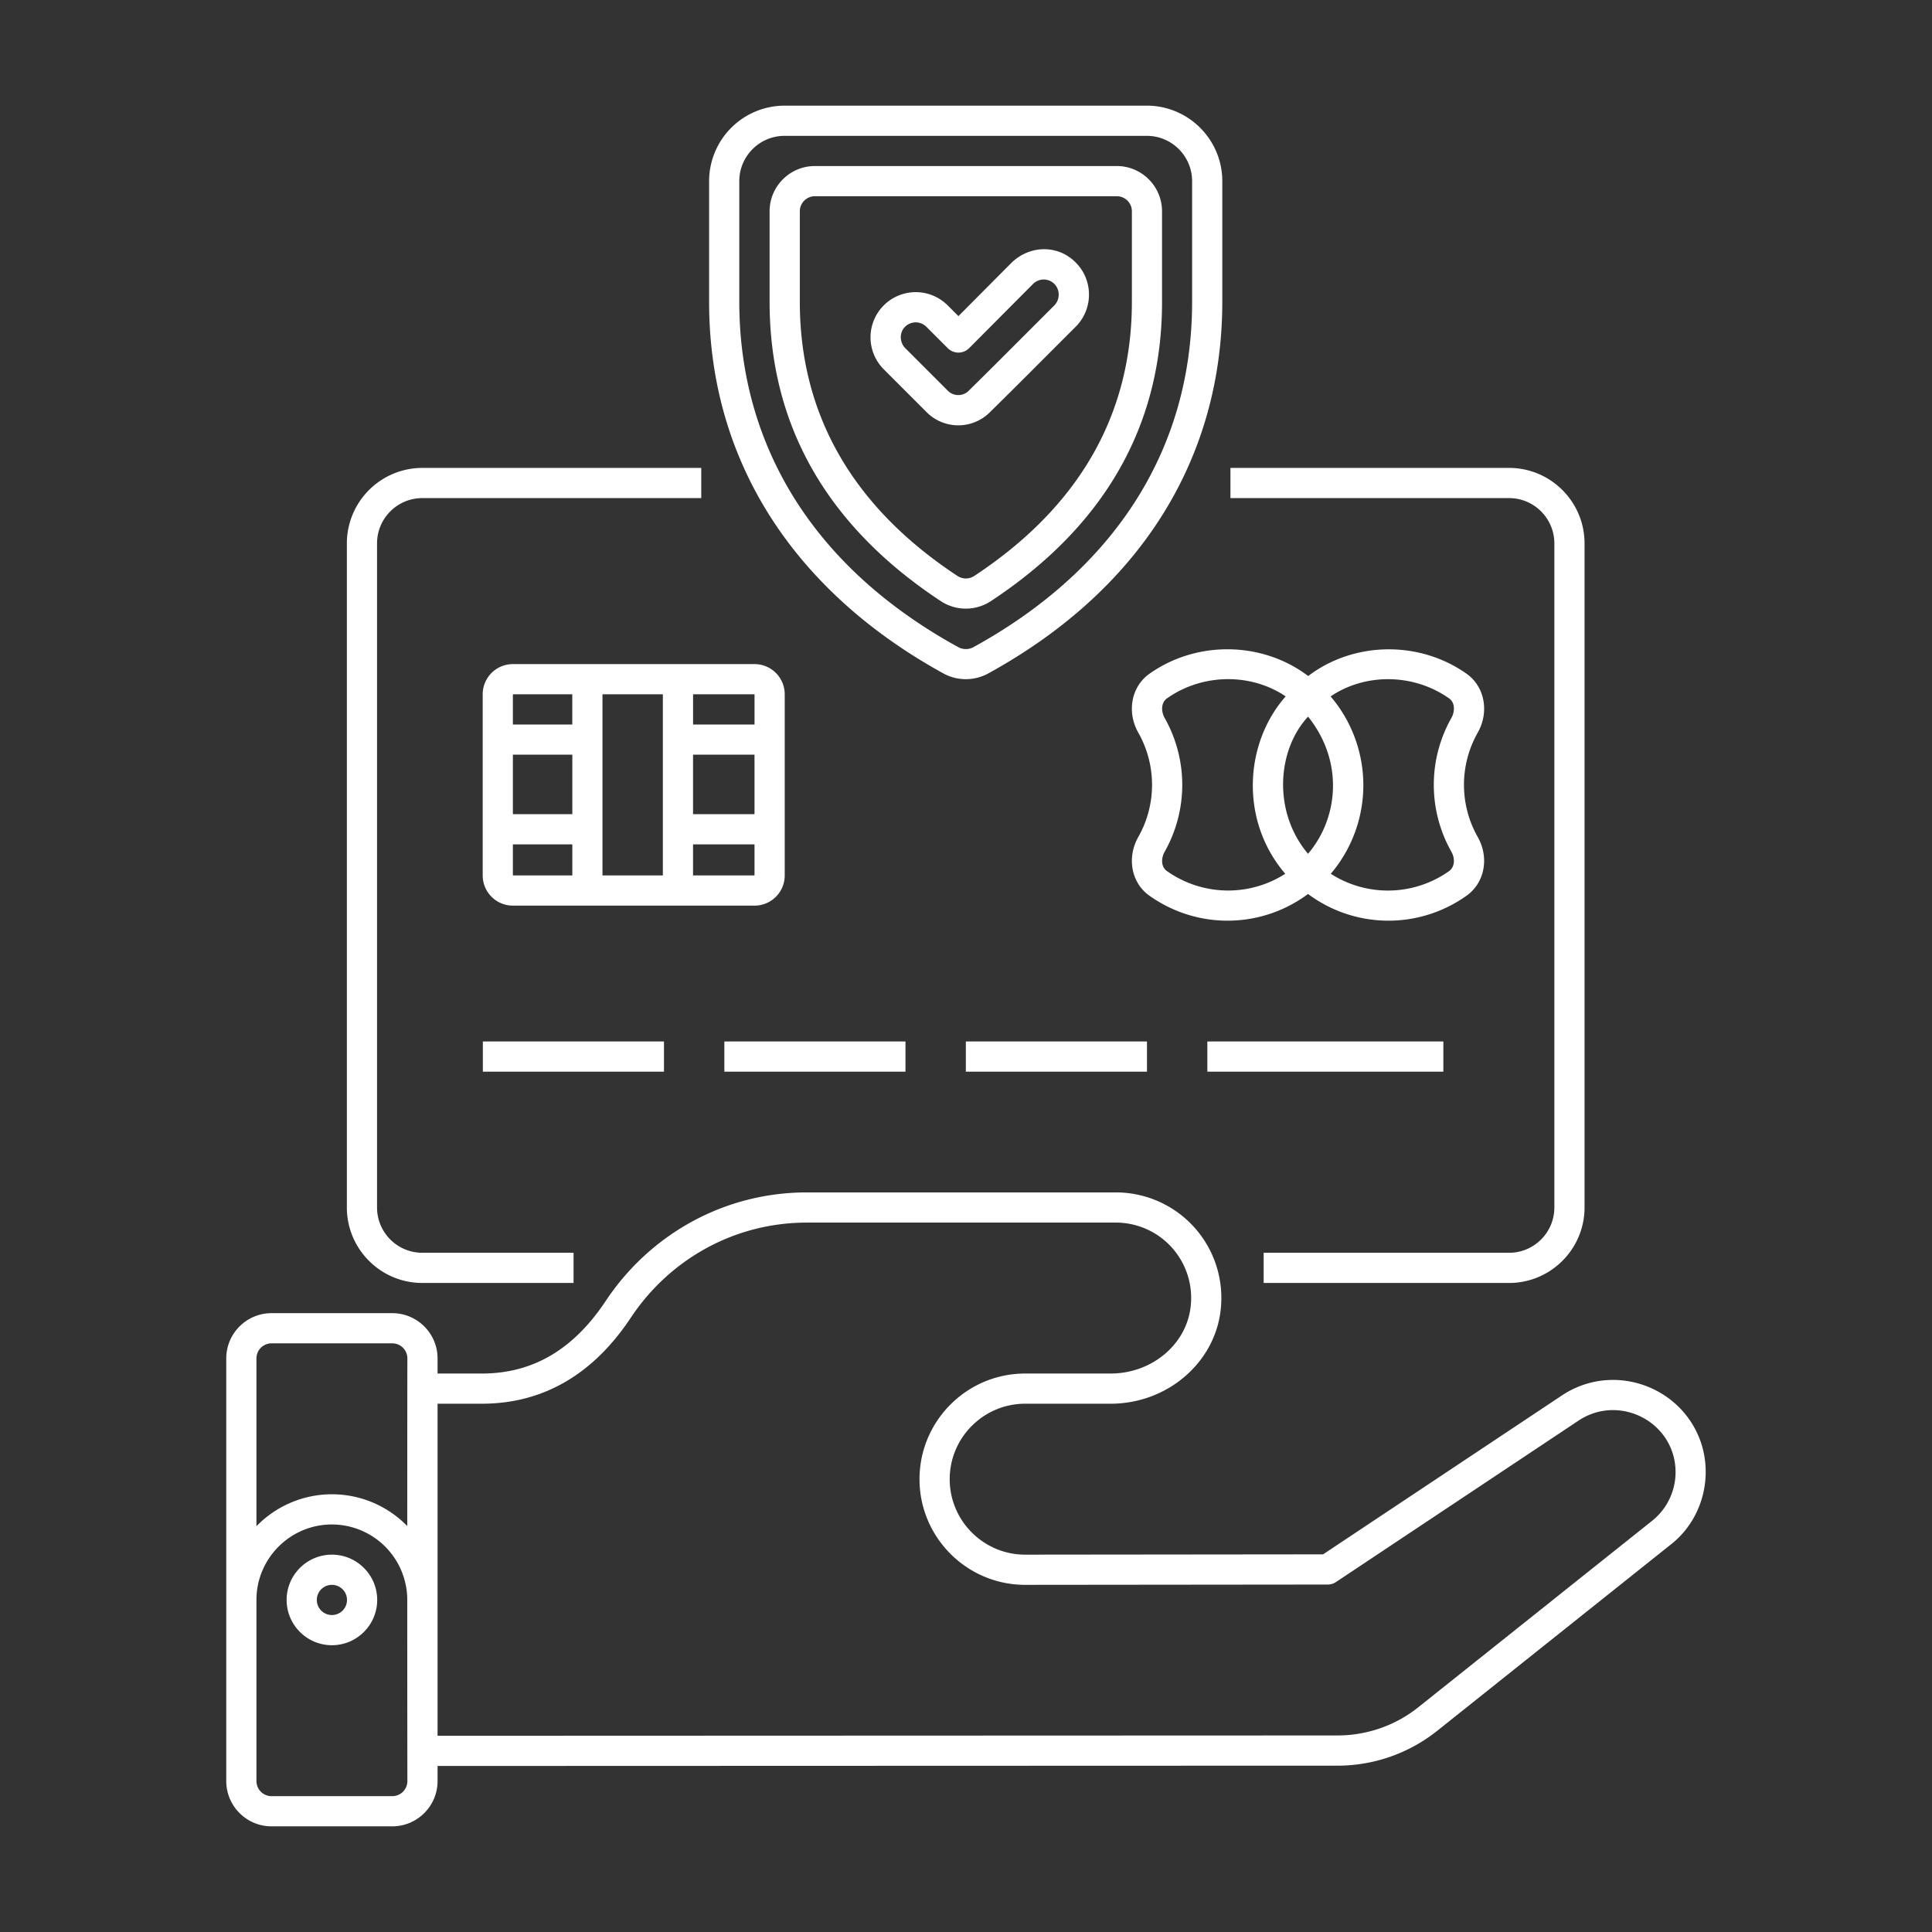 <svg xmlns="http://www.w3.org/2000/svg" xmlns:xlink="http://www.w3.org/1999/xlink" width="512" height="512" x="0" y="0" viewBox="0 0 64 64" style="enable-background:new 0 0 512 512" xml:space="preserve" class=""><rect x="0" y="0" width="64" height="64" fill="#333333" stroke="none"/><g><path d="M13.99 42.5H19v-1h-5.01c-.827 0-1.5-.673-1.5-1.5V18c0-.827.673-1.5 1.5-1.5h9.24v-1h-9.24a2.503 2.503 0 0 0-2.5 2.5v22c0 1.378 1.122 2.5 2.5 2.5zM51.49 18v22c0 .827-.673 1.5-1.5 1.5h-8.13v1h8.13c1.378 0 2.5-1.122 2.5-2.5V18c0-1.378-1.122-2.5-2.5-2.5h-9.23v1h9.23c.827 0 1.5.673 1.5 1.5zM31.274 22.321a1.55 1.55 0 0 0 1.446-.003c5.241-2.874 7.77-7.321 7.77-12.318V6c0-1.378-1.122-2.5-2.5-2.5h-12a2.503 2.503 0 0 0-2.5 2.5v4c0 5.42 2.96 9.675 7.784 12.321zM24.49 6c0-.827.673-1.5 1.5-1.5h12c.827 0 1.5.673 1.5 1.5v4c0 5.11-2.802 9.002-7.246 11.439a.527.527 0 0 1-.494.002c-4.988-2.736-7.26-6.884-7.26-11.441z" fill="#ffffff" opacity="1" data-original="#000000"></path><path d="M31.174 19.919a1.509 1.509 0 0 0 1.641 0c3.769-2.48 5.679-5.818 5.679-9.919V7c0-.827-.673-1.5-1.5-1.5h-10c-.827 0-1.5.673-1.5 1.5v3c.001 4.101 1.912 7.438 5.68 9.919zM26.495 7a.5.5 0 0 1 .5-.5h10a.5.5 0 0 1 .5.5v3c0 3.744-1.759 6.8-5.229 9.084a.508.508 0 0 1-.542 0c-3.47-2.285-5.229-5.341-5.229-9.084z" fill="#ffffff" opacity="1" data-original="#000000"></path><path d="M32.801 13.646c.991-.977.612-.602 2.833-2.823.586-.586.586-1.54.004-2.123-.574-.589-1.503-.595-2.123-.003l-1.766 1.775-.356-.356a1.497 1.497 0 0 0-2.117 2.118l1.406 1.406a1.48 1.48 0 0 0 2.119.006zm-2.818-2.822a.498.498 0 0 1 .703 0l.71.71a.5.5 0 0 0 .708-.001l2.111-2.121a.499.499 0 0 1 .711-.008.511.511 0 0 1 0 .713c-2.248 2.248-1.885 1.888-2.834 2.825a.488.488 0 0 1-.699-.004l-1.406-1.406c-.201-.208-.189-.533-.004-.708zM56.367 47.849c-.606-1.917-2.91-2.76-4.624-1.625l-7.915 5.266-9.868.01c-1.378 0-2.5-1.122-2.5-2.5s1.122-2.5 2.5-2.5h2.83c1.926 0 3.533-1.426 3.659-3.246A3.494 3.494 0 0 0 36.96 39.5H26.73c-2.753 0-5.184 1.394-6.638 3.556C19.011 44.7 17.66 45.5 15.96 45.5h-1.465V45c0-.827-.673-1.5-1.5-1.5h-4c-.827 0-1.5.673-1.5 1.5v14c0 .827.673 1.5 1.5 1.5h4c.827 0 1.5-.673 1.5-1.5v-.5l29.815-.01a5.297 5.297 0 0 0 3.292-1.149l7.748-6.179c.981-.768 1.39-2.098 1.017-3.313zM8.495 45a.5.5 0 0 1 .5-.5h4a.5.5 0 0 1 .5.5c0 .033-.004.494-.004 5.553a3.483 3.483 0 0 0-4.996.005zm4.5 14.5h-4a.5.5 0 0 1-.5-.5v-6c0-1.378 1.122-2.5 2.5-2.5a2.501 2.501 0 0 1 2.496 2.457c0 4.275.004 5.901.004 6.043a.5.5 0 0 1-.5.5zm41.737-9.124-.003.002-7.75 6.18c-.752.601-1.7.931-2.668.931l-29.816.011v-11h1.465c2.034 0 3.706-.974 4.964-2.891 1.27-1.886 3.394-3.109 5.806-3.109h10.23a2.494 2.494 0 0 1 2.491 2.686c-.089 1.298-1.258 2.314-2.661 2.314h-2.83c-1.93 0-3.5 1.57-3.5 3.5s1.57 3.5 3.5 3.5l10.02-.01a.497.497 0 0 0 .276-.083l8.039-5.35c1.16-.771 2.714-.183 3.116 1.09a2.066 2.066 0 0 1-.679 2.229z" fill="#ffffff" opacity="1" data-original="#000000"></path><path d="M10.995 51.5c-.827 0-1.5.673-1.5 1.5s.673 1.5 1.5 1.5 1.5-.673 1.5-1.5-.673-1.5-1.5-1.5zm0 2a.5.5 0 1 1 0-1 .5.5 0 0 1 0 1zM43.33 29.614a4.456 4.456 0 0 0 5.239.066c.611-.422.775-1.265.38-1.959a3.503 3.503 0 0 1 0-3.446c.392-.689.235-1.53-.365-1.955-1.585-1.122-3.76-1.061-5.249.075-1.491-1.137-3.671-1.2-5.259-.075-.601.425-.758 1.265-.366 1.955a3.503 3.503 0 0 1 0 3.446c-.395.695-.231 1.537.375 1.956a4.459 4.459 0 0 0 5.245-.063zm.002-5.875c1.202 1.502.994 3.379-.002 4.544-1.181-1.398-1.019-3.45.002-4.544zm4.674-.602c.197.139.192.437.074.645a4.503 4.503 0 0 0 0 4.434c.116.205.127.499-.084.645a3.503 3.503 0 0 1-3.912.084 4.53 4.53 0 0 0-.006-5.875c1.141-.775 2.746-.769 3.928.067zm-9.426.645c-.118-.208-.123-.505.074-.645 1.181-.836 2.788-.845 3.936-.068-1.365 1.545-1.531 4.107-.014 5.876a3.508 3.508 0 0 1-3.917-.088c-.207-.143-.195-.437-.079-.641a4.503 4.503 0 0 0 0-4.434zM24.995 30a1 1 0 0 0 1-1v-6.001a1 1 0 0 0-1-1H16.99a1 1 0 0 0-1 1V29a1 1 0 0 0 1 1zm-2.037-1v-1.03h2.036V29zm0-4h2.036v1.97h-2.036zm2.037-1h-2.036v-1.001h2.036zm-6.037 2.97H16.99V25h1.969v1.97zm0-3.971V24H16.99v-1.001zM16.99 29v-1.03h1.969V29zm2.968 0v-6.001h2V29zM15.995 34.5h6v1h-6zM23.995 34.5h6v1h-6zM31.995 34.5h6v1h-6zM39.995 34.5h7.818v1h-7.818z" fill="#ffffff" opacity="1" data-original="#000000"></path></g></svg>